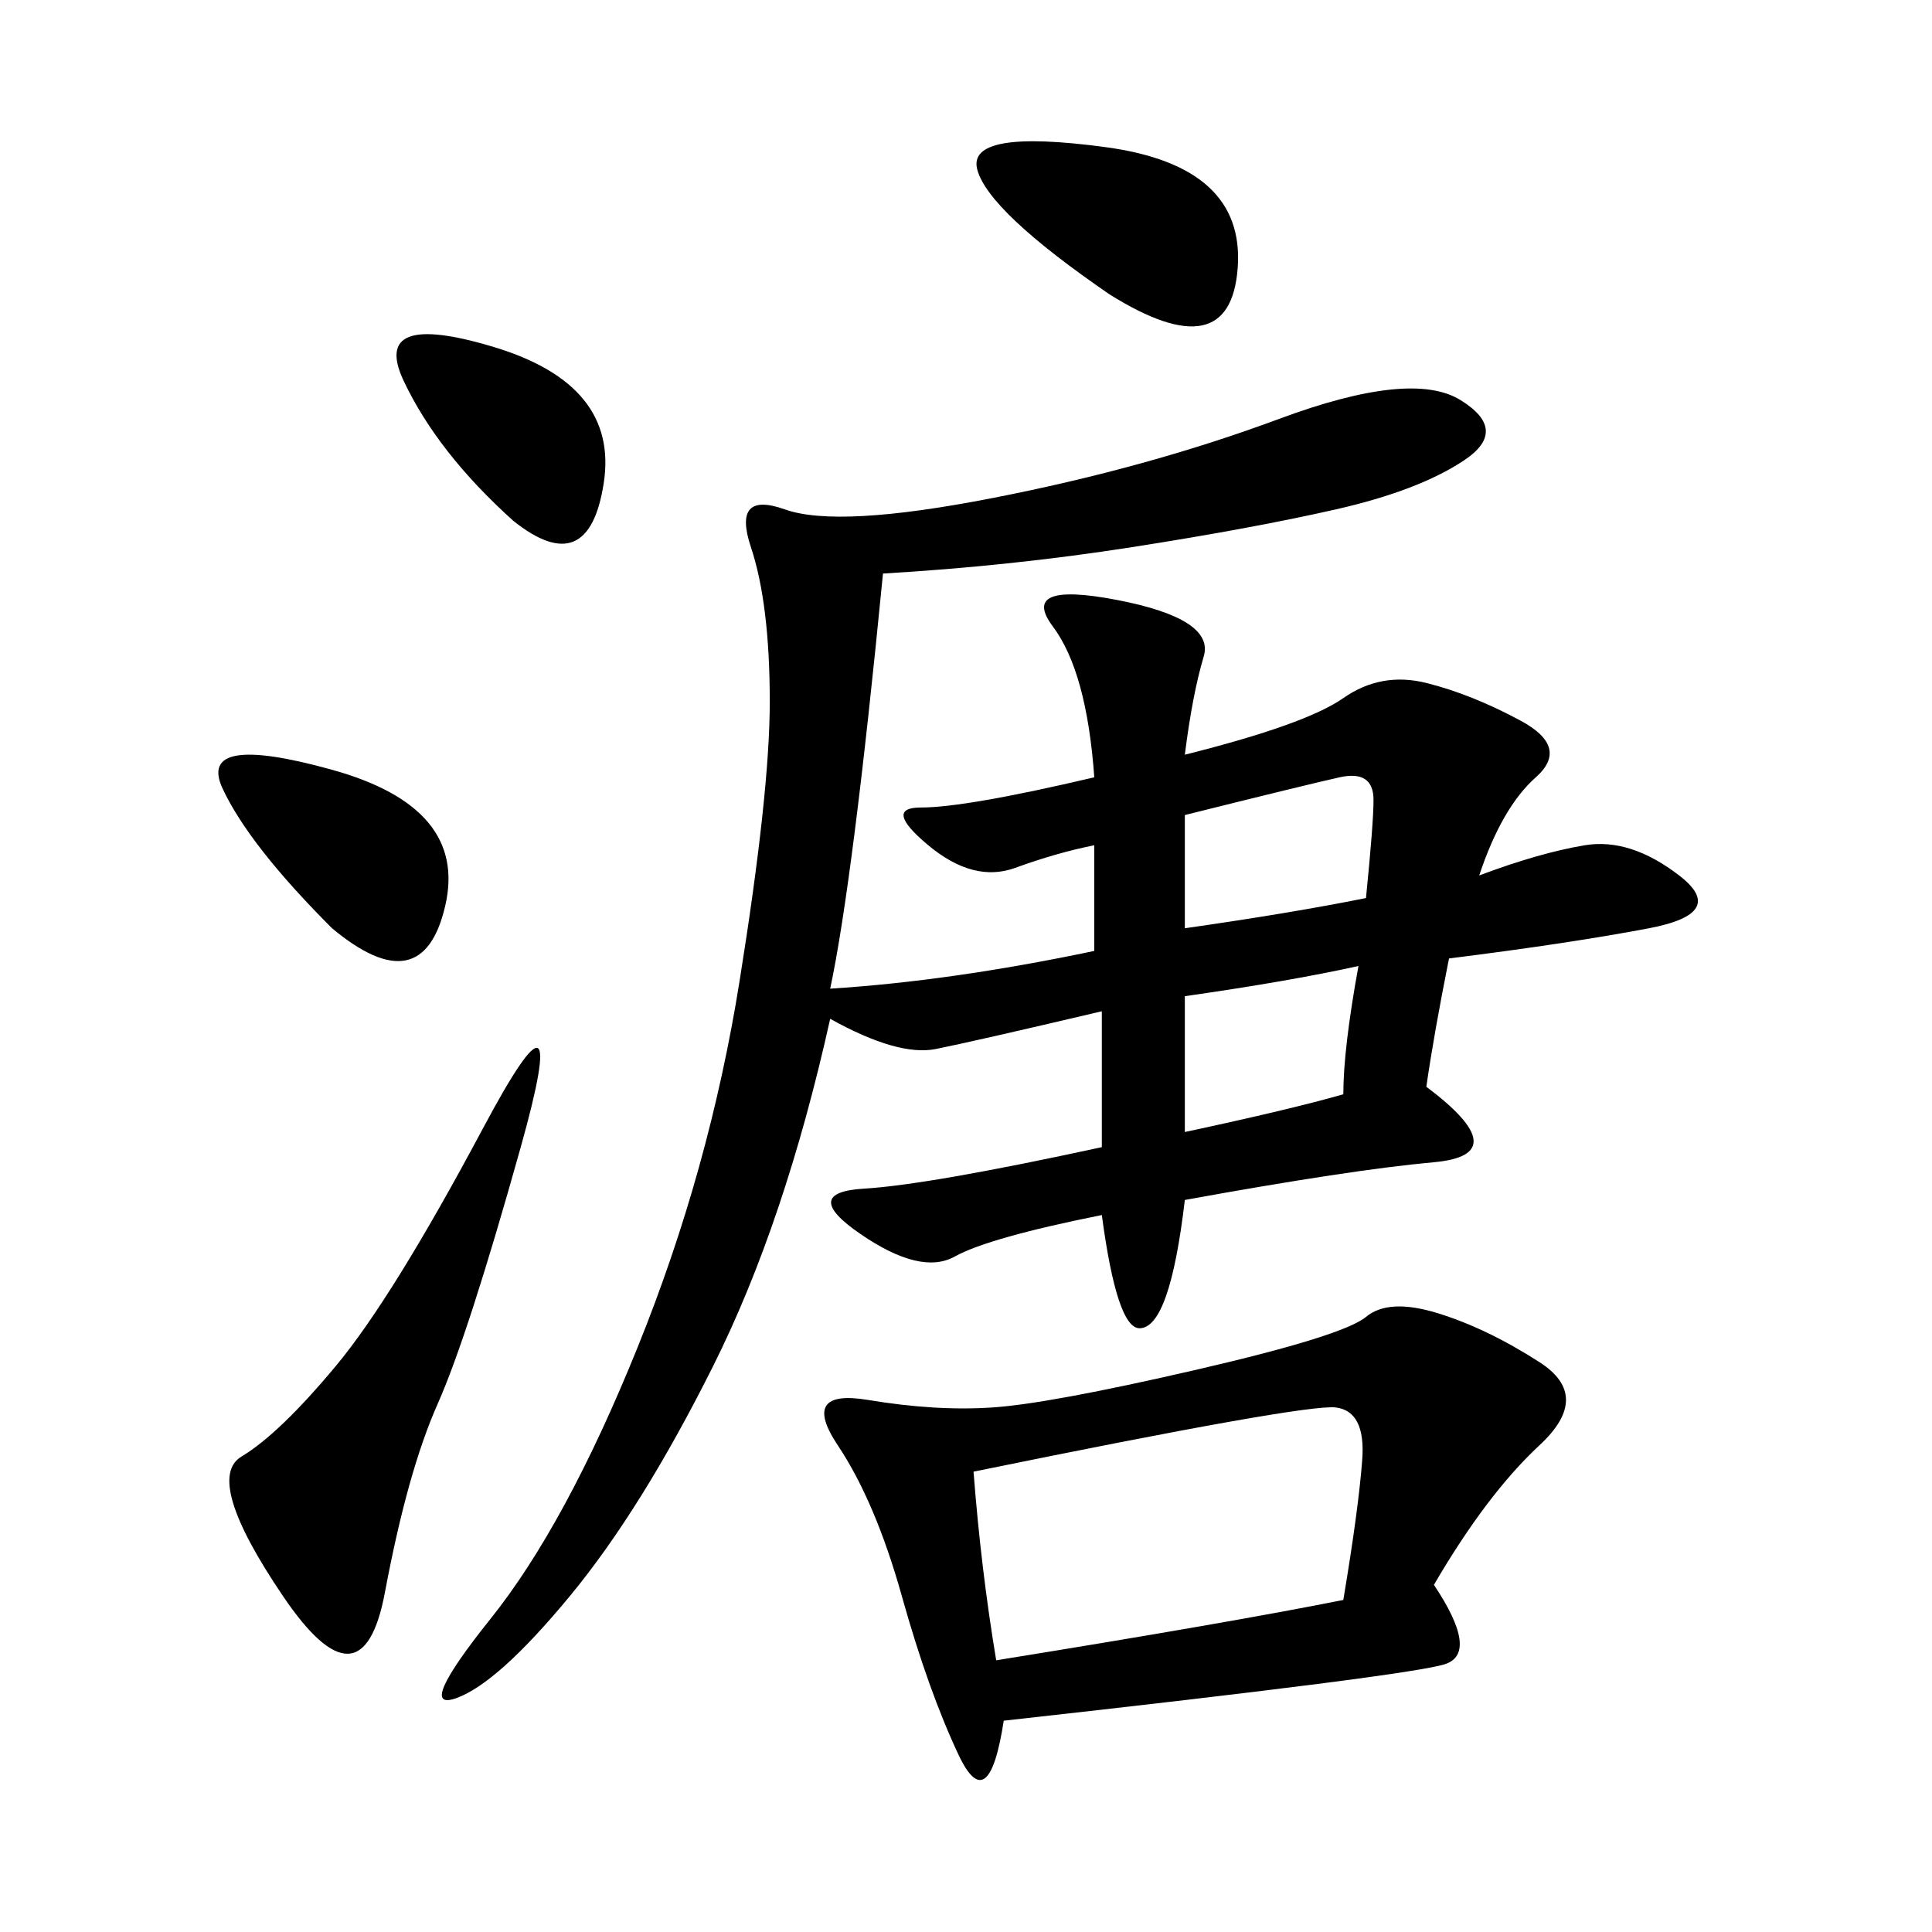<svg xmlns="http://www.w3.org/2000/svg" xmlns:xlink="http://www.w3.org/1999/xlink" width="300" height="300"><path d="M137.11 89.06Q132.42 137.11 128.91 153.52L128.91 153.52Q147.66 152.34 169.92 147.66L169.92 147.66L169.92 131.25Q164.06 132.42 157.62 134.77Q151.17 137.11 144.14 131.25Q137.11 125.39 142.97 125.39L142.97 125.39Q150 125.39 169.92 120.70L169.92 120.70Q168.75 104.30 163.48 97.27Q158.20 90.23 173.44 93.16Q188.67 96.09 186.91 101.95Q185.16 107.81 183.98 117.19L183.98 117.19Q202.73 112.50 208.59 108.40Q214.45 104.30 221.48 106.05Q228.52 107.81 236.13 111.91Q243.75 116.02 238.48 120.70Q233.20 125.39 229.69 135.94L229.69 135.94Q239.06 132.42 246.09 131.25Q253.13 130.08 260.74 135.94Q268.36 141.80 256.05 144.14Q243.75 146.48 225 148.83L225 148.83Q222.66 160.55 221.48 168.75L221.48 168.75Q235.55 179.30 222.66 180.47Q209.77 181.64 183.98 186.33L183.98 186.33Q181.64 206.25 176.95 206.25L176.95 206.25Q173.44 206.25 171.09 188.67L171.09 188.67Q153.52 192.19 148.24 195.12Q142.97 198.05 133.59 191.60Q124.22 185.16 134.18 184.57Q144.14 183.98 171.09 178.13L171.09 178.13L171.09 157.03Q151.17 161.72 145.31 162.89Q139.45 164.06 128.91 158.20L128.91 158.20Q121.88 189.84 110.74 212.11Q99.61 234.38 88.48 247.85Q77.34 261.33 70.90 263.67Q64.45 266.02 76.17 251.37Q87.89 236.72 99.02 209.18Q110.16 181.64 114.84 152.34Q119.53 123.05 119.53 108.98L119.53 108.98Q119.53 93.75 116.60 84.96Q113.67 76.17 121.88 79.10Q130.08 82.03 154.10 77.34Q178.13 72.66 198.63 65.04Q219.14 57.42 226.76 62.11Q234.38 66.80 227.34 71.48Q220.31 76.17 207.42 79.10Q194.53 82.03 175.78 84.96Q157.03 87.89 137.11 89.06L137.11 89.06ZM222.66 246.09Q229.69 256.64 224.41 258.40Q219.14 260.16 155.86 267.19L155.86 267.19Q153.52 282.42 148.83 272.46Q144.14 262.50 140.04 247.85Q135.94 233.20 130.08 224.41Q124.22 215.63 134.77 217.38Q145.31 219.14 154.10 218.55Q162.89 217.97 185.74 212.70Q208.59 207.42 212.11 204.49Q215.63 201.56 223.24 203.91Q230.86 206.25 239.06 211.52Q247.27 216.80 239.06 224.41Q230.86 232.03 222.66 246.09L222.66 246.09ZM208.59 248.44Q210.94 234.38 211.52 226.76Q212.11 219.14 207.42 218.55Q202.73 217.97 151.17 228.52L151.17 228.52Q152.34 243.75 154.69 257.81L154.69 257.81Q191.02 251.95 208.59 248.44L208.59 248.44ZM80.86 178.13Q72.66 207.42 67.97 217.97Q63.28 228.52 59.77 247.27Q56.25 266.02 43.95 247.85Q31.64 229.69 37.50 226.17Q43.36 222.66 52.15 212.11Q60.94 201.56 75 175.20Q89.06 148.83 80.86 178.13L80.86 178.13ZM172.27 45.70Q153.52 32.81 151.76 26.37Q150 19.92 171.68 22.85Q193.36 25.78 192.19 41.60Q191.02 57.42 172.27 45.70L172.27 45.70ZM51.56 144.14Q38.67 131.25 34.57 122.46Q30.47 113.67 51.56 119.53Q72.66 125.39 69.14 140.63Q65.63 155.86 51.56 144.14L51.56 144.14ZM79.69 80.86Q67.97 70.31 62.70 59.18Q57.42 48.05 76.76 53.91Q96.09 59.77 93.75 75Q91.41 90.23 79.69 80.86L79.69 80.86ZM183.98 144.14Q200.39 141.80 212.11 139.45L212.11 139.45Q213.28 127.73 213.28 124.22L213.28 124.22Q213.28 119.53 208.01 120.70Q202.73 121.88 183.98 126.56L183.98 126.56L183.98 144.14ZM183.98 175.78Q200.39 172.27 208.59 169.92L208.59 169.92Q208.59 162.89 210.94 150L210.94 150Q200.39 152.34 183.98 154.69L183.98 154.69L183.98 175.78Z"/></svg>